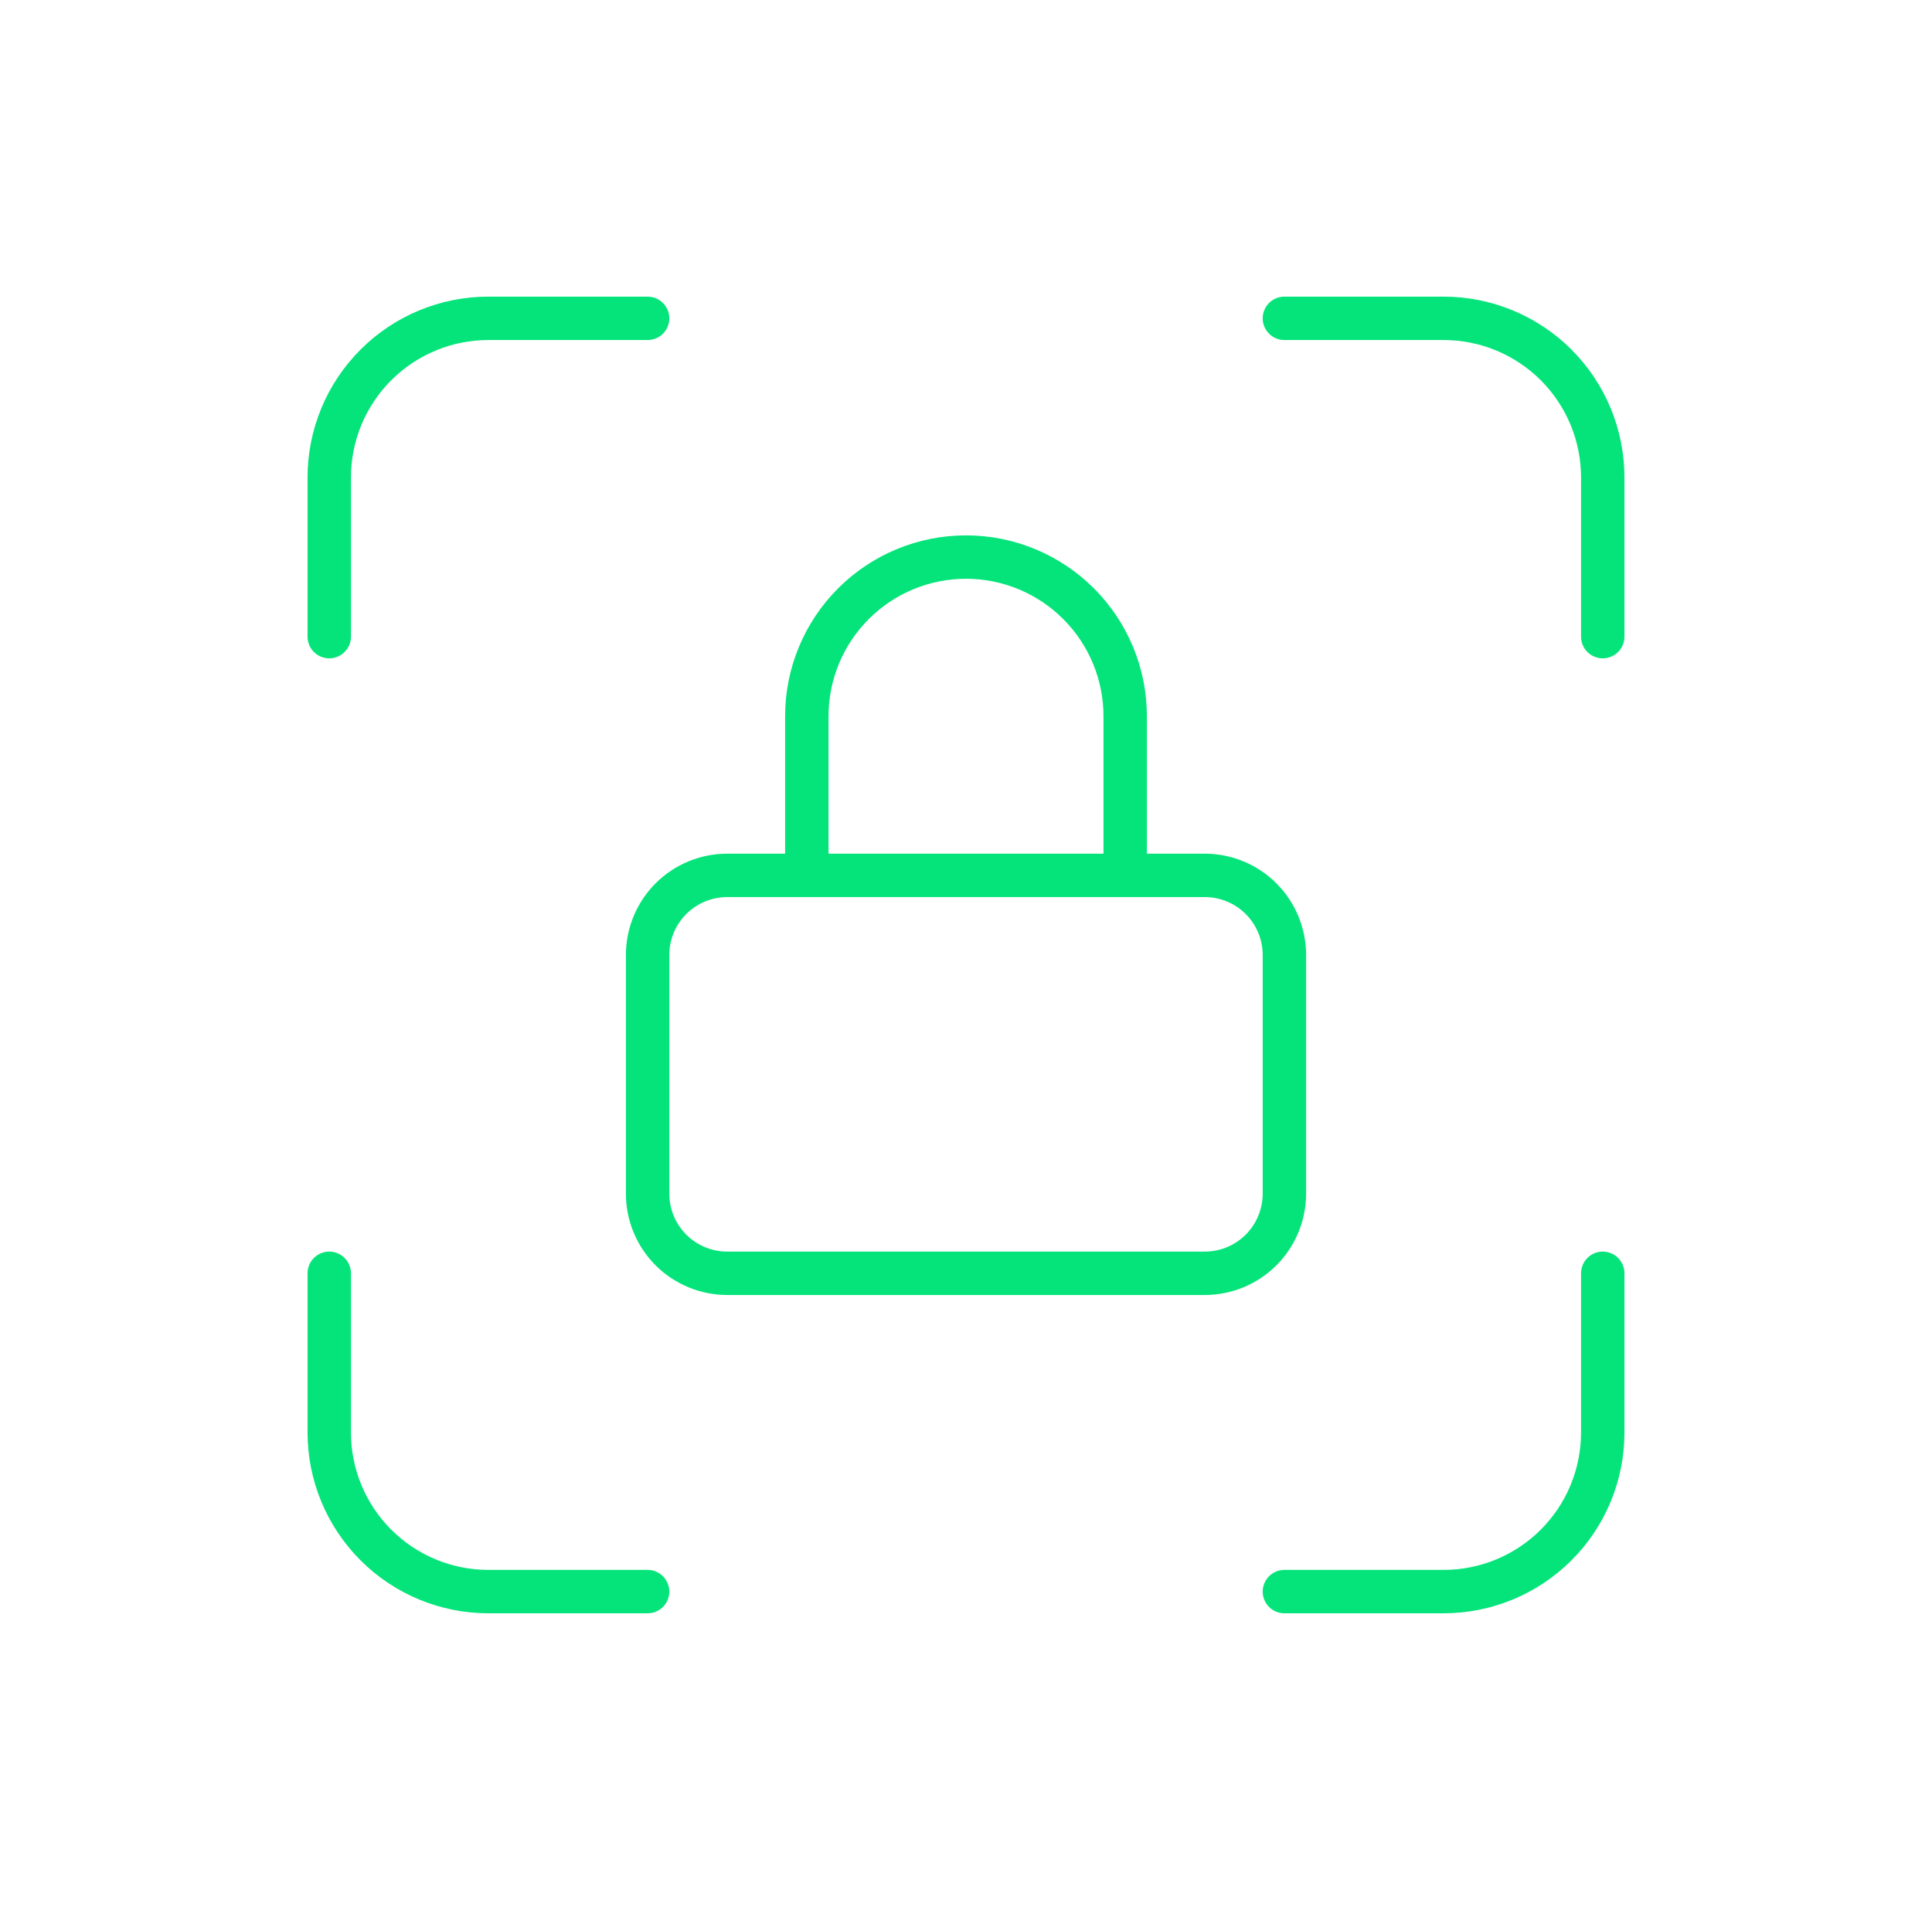 <?xml version="1.0" encoding="UTF-8"?> <svg xmlns="http://www.w3.org/2000/svg" width="89" height="88" viewBox="0 0 89 88" fill="none"><g clip-path="url(#clip0_423_393)"><path d="M15.167 29.333V22C15.167 20.055 15.939 18.19 17.315 16.815C18.69 15.439 20.555 14.667 22.5 14.667H29.833" stroke="#05E47A" stroke-width="2" stroke-linecap="round" stroke-linejoin="round"></path><path d="M15.167 58.667V66C15.167 67.945 15.939 69.81 17.315 71.185C18.69 72.561 20.555 73.333 22.5 73.333H29.833" stroke="#05E47A" stroke-width="2" stroke-linecap="round" stroke-linejoin="round"></path><path d="M59.167 14.667H66.5C68.445 14.667 70.31 15.439 71.686 16.815C73.061 18.19 73.833 20.055 73.833 22V29.333" stroke="#05E47A" stroke-width="2" stroke-linecap="round" stroke-linejoin="round"></path><path d="M59.167 73.333H66.5C68.445 73.333 70.31 72.561 71.686 71.185C73.061 69.81 73.833 67.945 73.833 66V58.667" stroke="#05E47A" stroke-width="2" stroke-linecap="round" stroke-linejoin="round"></path><path d="M29.833 44C29.833 43.028 30.22 42.095 30.907 41.407C31.595 40.72 32.528 40.333 33.5 40.333H55.5C56.472 40.333 57.405 40.72 58.093 41.407C58.78 42.095 59.167 43.028 59.167 44V55C59.167 55.972 58.78 56.905 58.093 57.593C57.405 58.28 56.472 58.667 55.5 58.667H33.5C32.528 58.667 31.595 58.28 30.907 57.593C30.22 56.905 29.833 55.972 29.833 55V44Z" stroke="#05E47A" stroke-width="2" stroke-linecap="round" stroke-linejoin="round"></path><path d="M37.167 40.333V33C37.167 31.055 37.939 29.19 39.315 27.815C40.69 26.439 42.555 25.667 44.5 25.667C46.445 25.667 48.31 26.439 49.685 27.815C51.061 29.19 51.833 31.055 51.833 33V40.333" stroke="#05E47A" stroke-width="2" stroke-linecap="round" stroke-linejoin="round"></path></g><defs><clipPath id="clip0_423_393"><rect width="88" height="88" fill="white" transform="translate(0.5)"></rect></clipPath></defs></svg> 
